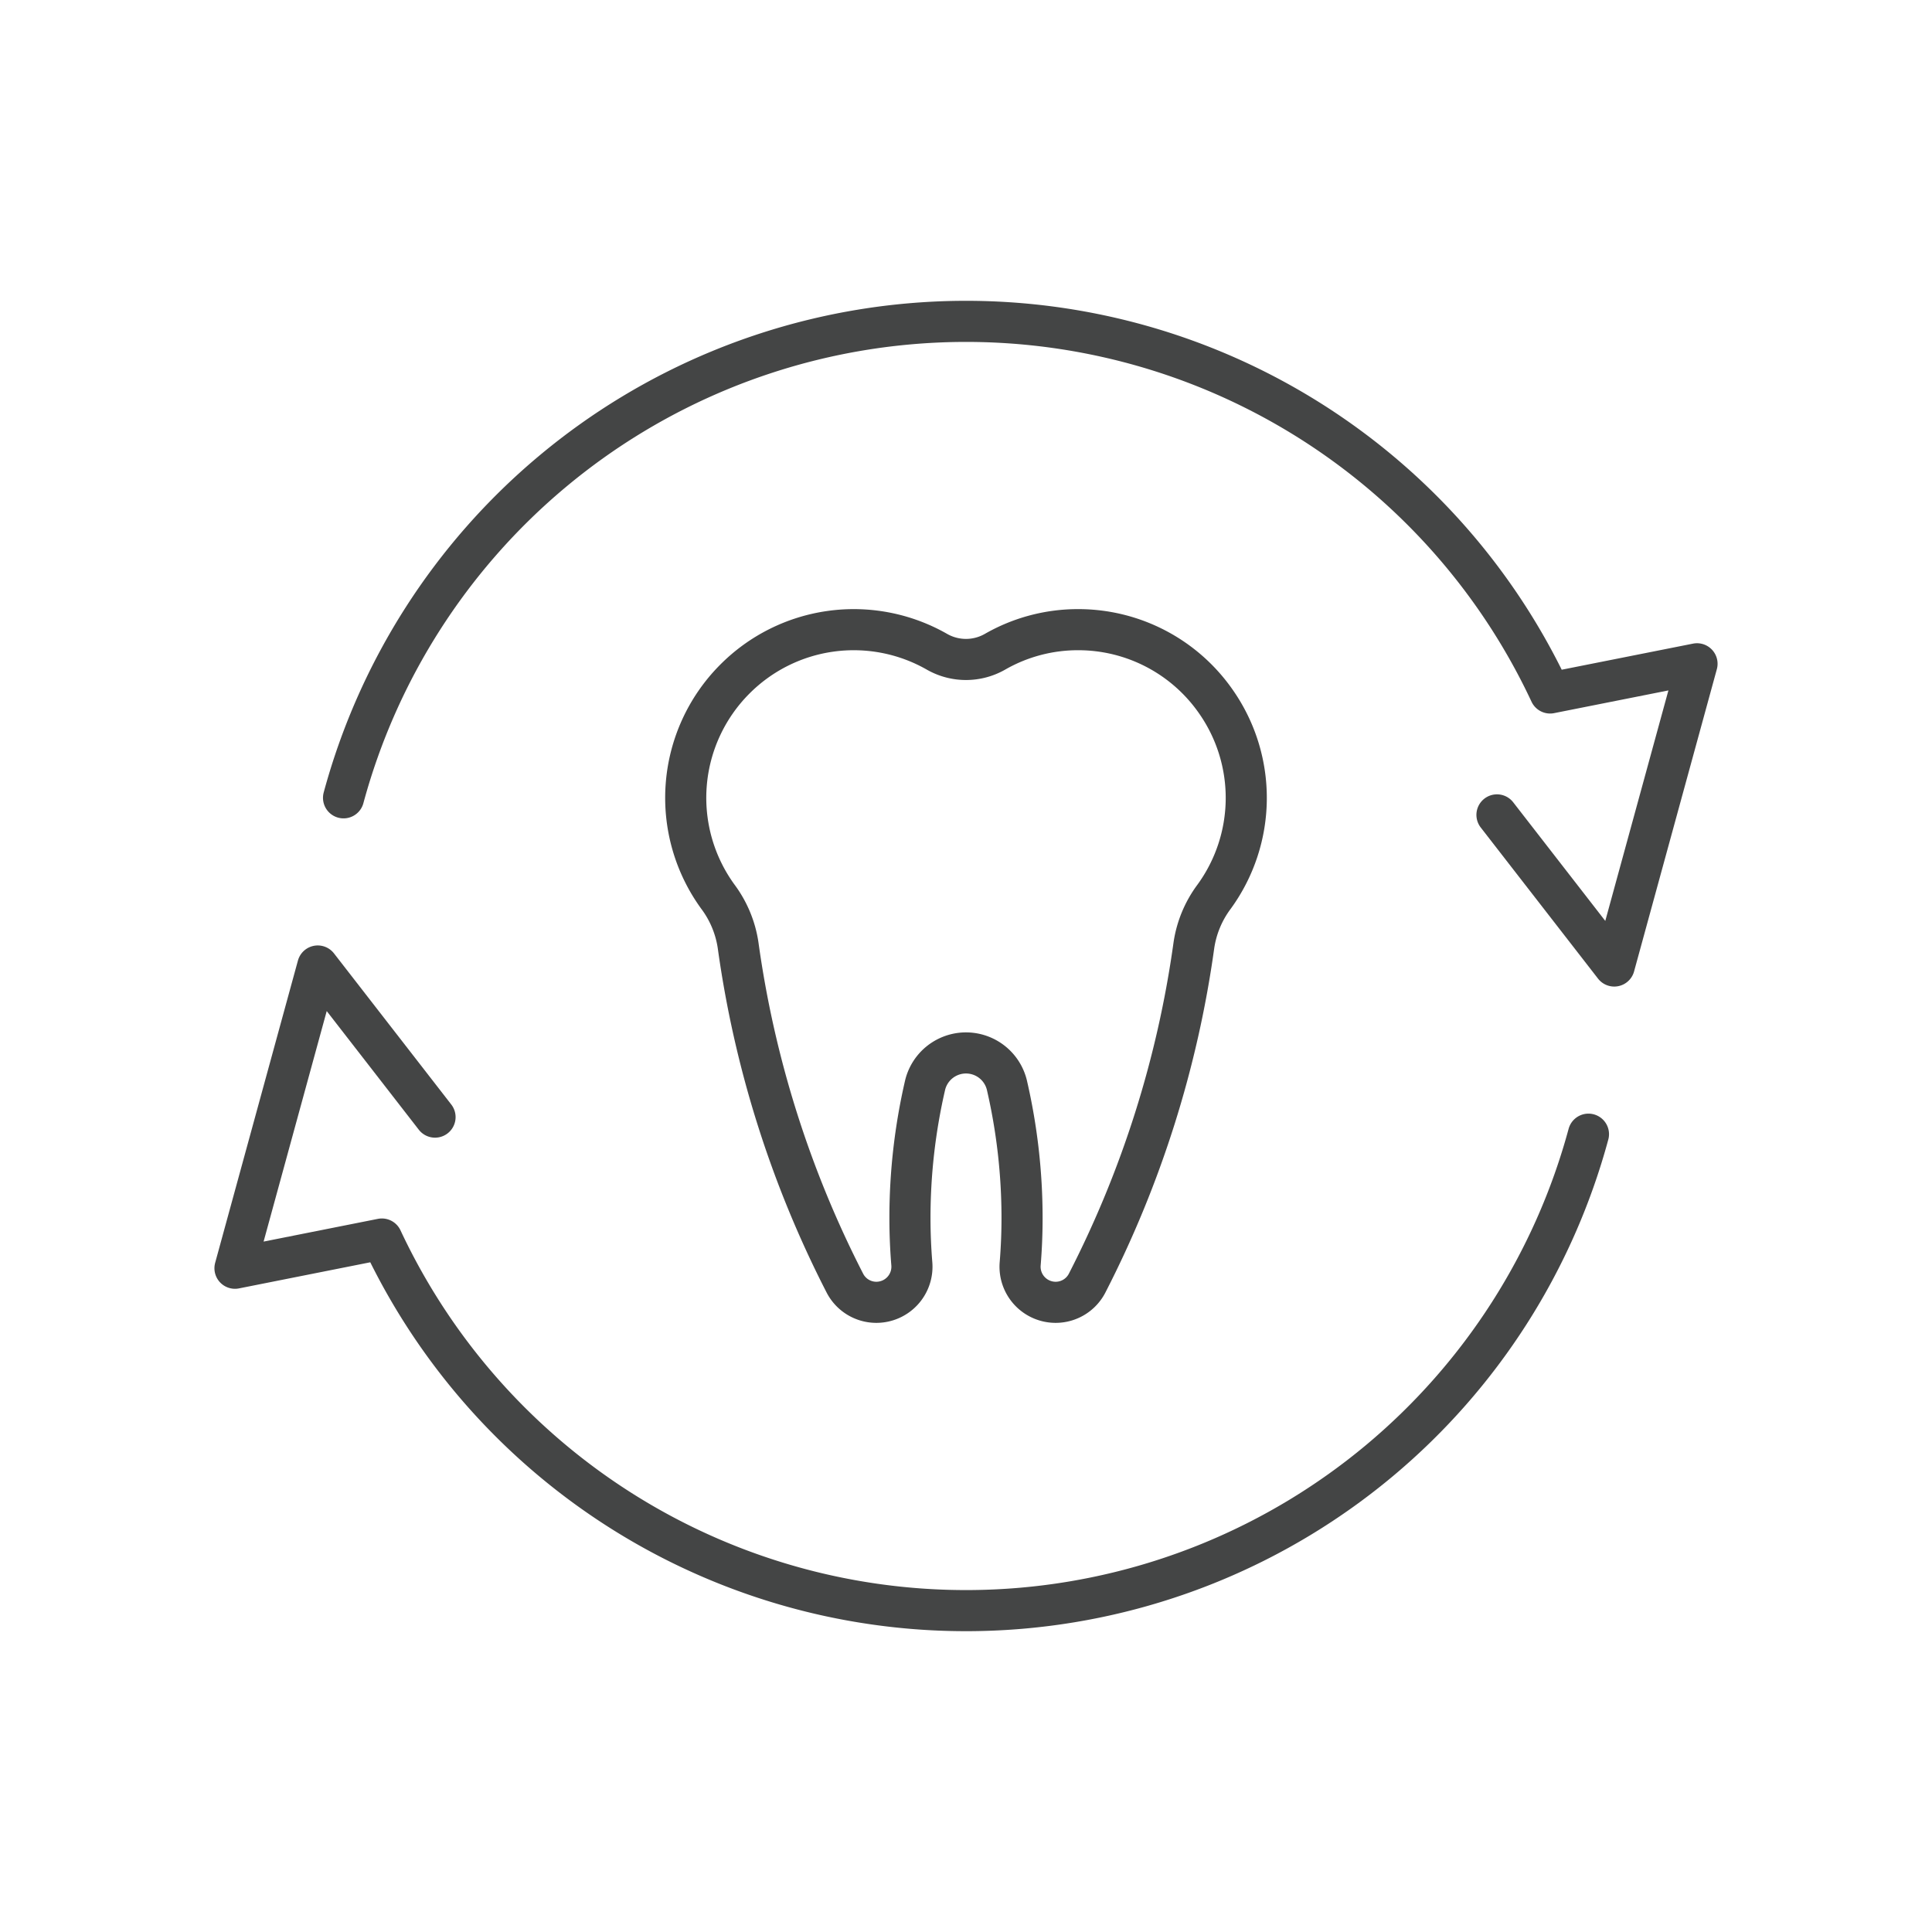 <svg id="Layer_1" data-name="Layer 1" xmlns="http://www.w3.org/2000/svg" viewBox="0 0 94 94">
  <defs>
    <style>
      .cls-1 {
        fill: none;
        stroke: #444545;
        stroke-linecap: round;
        stroke-linejoin: round;
        stroke-width: 2px;
      }
    </style>
  </defs>
  <title>hunter-dental-services-icons</title>
  <path class="cls-1" d="M59.166,34.146a8.156,8.156,0,0,0-6.712-3.51,8.104,8.104,0,0,0-4.035,1.07,2.846,2.846,0,0,1-2.84,0A8.162,8.162,0,0,0,35.735,33.06a8.176,8.176,0,0,0-.809,10.565,5.237,5.237,0,0,1,.985,2.359,51.453,51.453,0,0,0,5.2,16.453,1.722,1.722,0,0,0,1.534.926h0a1.732,1.732,0,0,0,1.718-1.887c-.059-.727-.09-1.462-.09-2.204a28.651,28.651,0,0,1,.74-6.487,2.047,2.047,0,0,1,3.974,0,28.651,28.651,0,0,1,.74,6.487c0,.742-.031,1.477-.09,2.204a1.732,1.732,0,0,0,1.718,1.887h0a1.722,1.722,0,0,0,1.534-.926,51.452,51.452,0,0,0,5.2-16.453,5.235,5.235,0,0,1,.985-2.359,8.168,8.168,0,0,0,.092-9.479Z"/>
  <path class="cls-1" d="M72.834,39.648,78.54,47l4.027-14.704L75.42,33.716a31.375,31.375,0,0,0-58.705,5.101"/>
  <path class="cls-1" d="M21.166,54.352,15.46,47,11.433,61.705,18.58,60.284a31.375,31.375,0,0,0,58.705-5.101"/>
</svg>
